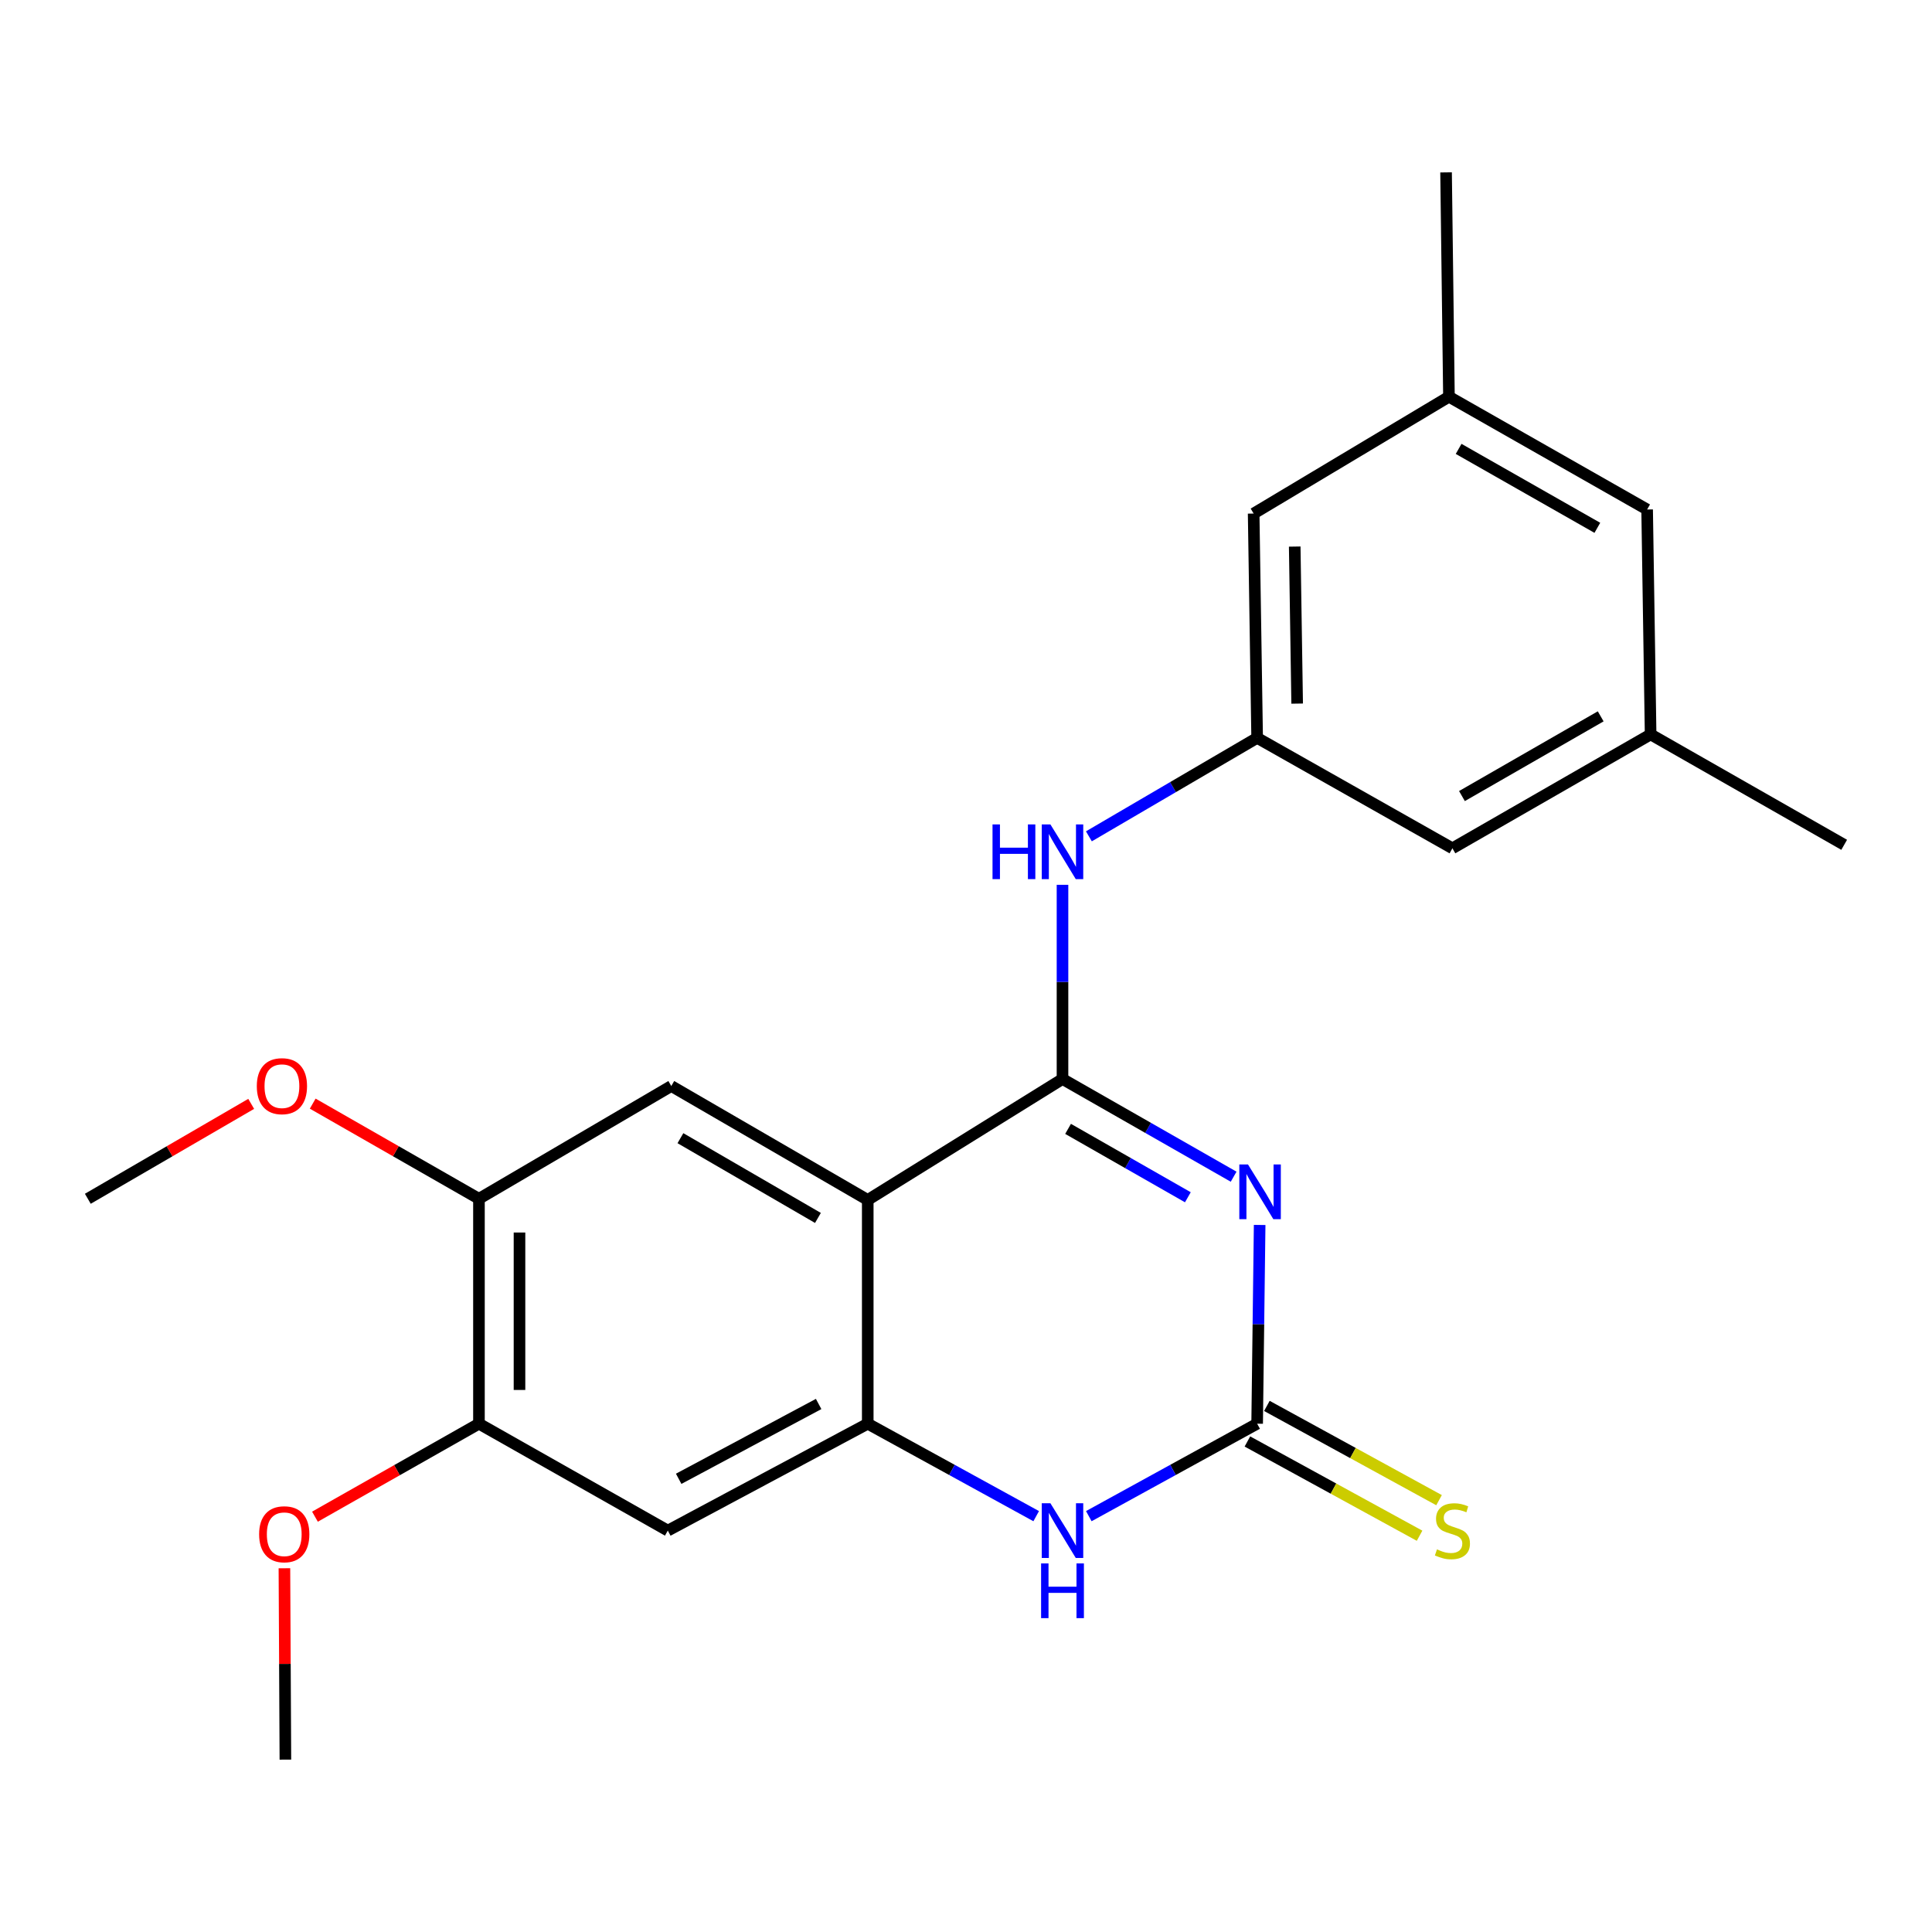 <?xml version='1.0' encoding='iso-8859-1'?>
<svg version='1.1' baseProfile='full'
              xmlns='http://www.w3.org/2000/svg'
                      xmlns:rdkit='http://www.rdkit.org/xml'
                      xmlns:xlink='http://www.w3.org/1999/xlink'
                  xml:space='preserve'
width='1000px' height='1000px' viewBox='0 0 1000 1000'>
<!-- END OF HEADER -->
<rect style='opacity:1.0;fill:#FFFFFF;stroke:none' width='1000' height='1000' x='0' y='0'> </rect>
<path class='bond-0' d='M 638.527,609.06 L 594.238,583.777' style='fill:none;fill-rule:evenodd;stroke:#0000FF;stroke-width:6px;stroke-linecap:butt;stroke-linejoin:miter;stroke-opacity:1' />
<path class='bond-0' d='M 594.238,583.777 L 549.948,558.494' style='fill:none;fill-rule:evenodd;stroke:#000000;stroke-width:6px;stroke-linecap:butt;stroke-linejoin:miter;stroke-opacity:1' />
<path class='bond-0' d='M 614.836,619.701 L 583.833,602.003' style='fill:none;fill-rule:evenodd;stroke:#0000FF;stroke-width:6px;stroke-linecap:butt;stroke-linejoin:miter;stroke-opacity:1' />
<path class='bond-0' d='M 583.833,602.003 L 552.83,584.305' style='fill:none;fill-rule:evenodd;stroke:#000000;stroke-width:6px;stroke-linecap:butt;stroke-linejoin:miter;stroke-opacity:1' />
<path class='bond-2' d='M 651.994,634.033 L 651.345,685.468' style='fill:none;fill-rule:evenodd;stroke:#0000FF;stroke-width:6px;stroke-linecap:butt;stroke-linejoin:miter;stroke-opacity:1' />
<path class='bond-2' d='M 651.345,685.468 L 650.695,736.903' style='fill:none;fill-rule:evenodd;stroke:#000000;stroke-width:6px;stroke-linecap:butt;stroke-linejoin:miter;stroke-opacity:1' />
<path class='bond-1' d='M 549.948,558.494 L 449.143,621.092' style='fill:none;fill-rule:evenodd;stroke:#000000;stroke-width:6px;stroke-linecap:butt;stroke-linejoin:miter;stroke-opacity:1' />
<path class='bond-6' d='M 549.948,558.494 L 549.948,508.235' style='fill:none;fill-rule:evenodd;stroke:#000000;stroke-width:6px;stroke-linecap:butt;stroke-linejoin:miter;stroke-opacity:1' />
<path class='bond-6' d='M 549.948,508.235 L 549.948,457.977' style='fill:none;fill-rule:evenodd;stroke:#0000FF;stroke-width:6px;stroke-linecap:butt;stroke-linejoin:miter;stroke-opacity:1' />
<path class='bond-5' d='M 449.143,621.092 L 347.463,562.12' style='fill:none;fill-rule:evenodd;stroke:#000000;stroke-width:6px;stroke-linecap:butt;stroke-linejoin:miter;stroke-opacity:1' />
<path class='bond-5' d='M 423.362,630.401 L 352.186,589.12' style='fill:none;fill-rule:evenodd;stroke:#000000;stroke-width:6px;stroke-linecap:butt;stroke-linejoin:miter;stroke-opacity:1' />
<path class='bond-23' d='M 449.143,621.092 L 449.143,736.903' style='fill:none;fill-rule:evenodd;stroke:#000000;stroke-width:6px;stroke-linecap:butt;stroke-linejoin:miter;stroke-opacity:1' />
<path class='bond-4' d='M 650.695,736.903 L 607.128,760.832' style='fill:none;fill-rule:evenodd;stroke:#000000;stroke-width:6px;stroke-linecap:butt;stroke-linejoin:miter;stroke-opacity:1' />
<path class='bond-4' d='M 607.128,760.832 L 563.562,784.761' style='fill:none;fill-rule:evenodd;stroke:#0000FF;stroke-width:6px;stroke-linecap:butt;stroke-linejoin:miter;stroke-opacity:1' />
<path class='bond-11' d='M 645.656,746.107 L 690.213,770.501' style='fill:none;fill-rule:evenodd;stroke:#000000;stroke-width:6px;stroke-linecap:butt;stroke-linejoin:miter;stroke-opacity:1' />
<path class='bond-11' d='M 690.213,770.501 L 734.769,794.894' style='fill:none;fill-rule:evenodd;stroke:#CCCC00;stroke-width:6px;stroke-linecap:butt;stroke-linejoin:miter;stroke-opacity:1' />
<path class='bond-11' d='M 655.734,727.699 L 700.291,752.092' style='fill:none;fill-rule:evenodd;stroke:#000000;stroke-width:6px;stroke-linecap:butt;stroke-linejoin:miter;stroke-opacity:1' />
<path class='bond-11' d='M 700.291,752.092 L 744.847,776.485' style='fill:none;fill-rule:evenodd;stroke:#CCCC00;stroke-width:6px;stroke-linecap:butt;stroke-linejoin:miter;stroke-opacity:1' />
<path class='bond-3' d='M 449.143,736.903 L 492.738,760.834' style='fill:none;fill-rule:evenodd;stroke:#000000;stroke-width:6px;stroke-linecap:butt;stroke-linejoin:miter;stroke-opacity:1' />
<path class='bond-3' d='M 492.738,760.834 L 536.333,784.764' style='fill:none;fill-rule:evenodd;stroke:#0000FF;stroke-width:6px;stroke-linecap:butt;stroke-linejoin:miter;stroke-opacity:1' />
<path class='bond-7' d='M 449.143,736.903 L 345.656,792.238' style='fill:none;fill-rule:evenodd;stroke:#000000;stroke-width:6px;stroke-linecap:butt;stroke-linejoin:miter;stroke-opacity:1' />
<path class='bond-7' d='M 423.724,726.696 L 351.283,765.431' style='fill:none;fill-rule:evenodd;stroke:#000000;stroke-width:6px;stroke-linecap:butt;stroke-linejoin:miter;stroke-opacity:1' />
<path class='bond-8' d='M 347.463,562.12 L 247.905,620.486' style='fill:none;fill-rule:evenodd;stroke:#000000;stroke-width:6px;stroke-linecap:butt;stroke-linejoin:miter;stroke-opacity:1' />
<path class='bond-10' d='M 563.606,432.885 L 607.151,407.406' style='fill:none;fill-rule:evenodd;stroke:#0000FF;stroke-width:6px;stroke-linecap:butt;stroke-linejoin:miter;stroke-opacity:1' />
<path class='bond-10' d='M 607.151,407.406 L 650.695,381.927' style='fill:none;fill-rule:evenodd;stroke:#000000;stroke-width:6px;stroke-linecap:butt;stroke-linejoin:miter;stroke-opacity:1' />
<path class='bond-9' d='M 345.656,792.238 L 247.905,736.903' style='fill:none;fill-rule:evenodd;stroke:#000000;stroke-width:6px;stroke-linecap:butt;stroke-linejoin:miter;stroke-opacity:1' />
<path class='bond-17' d='M 247.905,620.486 L 204.882,595.864' style='fill:none;fill-rule:evenodd;stroke:#000000;stroke-width:6px;stroke-linecap:butt;stroke-linejoin:miter;stroke-opacity:1' />
<path class='bond-17' d='M 204.882,595.864 L 161.859,571.241' style='fill:none;fill-rule:evenodd;stroke:#FF0000;stroke-width:6px;stroke-linecap:butt;stroke-linejoin:miter;stroke-opacity:1' />
<path class='bond-24' d='M 247.905,620.486 L 247.905,736.903' style='fill:none;fill-rule:evenodd;stroke:#000000;stroke-width:6px;stroke-linecap:butt;stroke-linejoin:miter;stroke-opacity:1' />
<path class='bond-24' d='M 268.891,637.949 L 268.891,719.441' style='fill:none;fill-rule:evenodd;stroke:#000000;stroke-width:6px;stroke-linecap:butt;stroke-linejoin:miter;stroke-opacity:1' />
<path class='bond-18' d='M 247.905,736.903 L 205.462,760.968' style='fill:none;fill-rule:evenodd;stroke:#000000;stroke-width:6px;stroke-linecap:butt;stroke-linejoin:miter;stroke-opacity:1' />
<path class='bond-18' d='M 205.462,760.968 L 163.019,785.032' style='fill:none;fill-rule:evenodd;stroke:#FF0000;stroke-width:6px;stroke-linecap:butt;stroke-linejoin:miter;stroke-opacity:1' />
<path class='bond-14' d='M 650.695,381.927 L 751.769,439.081' style='fill:none;fill-rule:evenodd;stroke:#000000;stroke-width:6px;stroke-linecap:butt;stroke-linejoin:miter;stroke-opacity:1' />
<path class='bond-15' d='M 650.695,381.927 L 648.888,265.813' style='fill:none;fill-rule:evenodd;stroke:#000000;stroke-width:6px;stroke-linecap:butt;stroke-linejoin:miter;stroke-opacity:1' />
<path class='bond-15' d='M 671.408,364.184 L 670.143,282.904' style='fill:none;fill-rule:evenodd;stroke:#000000;stroke-width:6px;stroke-linecap:butt;stroke-linejoin:miter;stroke-opacity:1' />
<path class='bond-12' d='M 854.358,380.132 L 751.769,439.081' style='fill:none;fill-rule:evenodd;stroke:#000000;stroke-width:6px;stroke-linecap:butt;stroke-linejoin:miter;stroke-opacity:1' />
<path class='bond-12' d='M 828.514,370.778 L 756.701,412.042' style='fill:none;fill-rule:evenodd;stroke:#000000;stroke-width:6px;stroke-linecap:butt;stroke-linejoin:miter;stroke-opacity:1' />
<path class='bond-19' d='M 854.358,380.132 L 954.545,437.274' style='fill:none;fill-rule:evenodd;stroke:#000000;stroke-width:6px;stroke-linecap:butt;stroke-linejoin:miter;stroke-opacity:1' />
<path class='bond-25' d='M 854.358,380.132 L 852.551,263.715' style='fill:none;fill-rule:evenodd;stroke:#000000;stroke-width:6px;stroke-linecap:butt;stroke-linejoin:miter;stroke-opacity:1' />
<path class='bond-13' d='M 749.973,205.349 L 648.888,265.813' style='fill:none;fill-rule:evenodd;stroke:#000000;stroke-width:6px;stroke-linecap:butt;stroke-linejoin:miter;stroke-opacity:1' />
<path class='bond-16' d='M 749.973,205.349 L 852.551,263.715' style='fill:none;fill-rule:evenodd;stroke:#000000;stroke-width:6px;stroke-linecap:butt;stroke-linejoin:miter;stroke-opacity:1' />
<path class='bond-16' d='M 754.981,232.344 L 826.785,273.2' style='fill:none;fill-rule:evenodd;stroke:#000000;stroke-width:6px;stroke-linecap:butt;stroke-linejoin:miter;stroke-opacity:1' />
<path class='bond-20' d='M 749.973,205.349 L 748.481,89.223' style='fill:none;fill-rule:evenodd;stroke:#000000;stroke-width:6px;stroke-linecap:butt;stroke-linejoin:miter;stroke-opacity:1' />
<path class='bond-21' d='M 130.017,571.36 L 87.736,595.923' style='fill:none;fill-rule:evenodd;stroke:#FF0000;stroke-width:6px;stroke-linecap:butt;stroke-linejoin:miter;stroke-opacity:1' />
<path class='bond-21' d='M 87.736,595.923 L 45.455,620.486' style='fill:none;fill-rule:evenodd;stroke:#000000;stroke-width:6px;stroke-linecap:butt;stroke-linejoin:miter;stroke-opacity:1' />
<path class='bond-22' d='M 147.213,811.723 L 147.465,861.25' style='fill:none;fill-rule:evenodd;stroke:#FF0000;stroke-width:6px;stroke-linecap:butt;stroke-linejoin:miter;stroke-opacity:1' />
<path class='bond-22' d='M 147.465,861.25 L 147.717,910.777' style='fill:none;fill-rule:evenodd;stroke:#000000;stroke-width:6px;stroke-linecap:butt;stroke-linejoin:miter;stroke-opacity:1' />
<path  class='atom-0' d='M 645.951 602.712
L 655.231 617.712
Q 656.151 619.192, 657.631 621.872
Q 659.111 624.552, 659.191 624.712
L 659.191 602.712
L 662.951 602.712
L 662.951 631.032
L 659.071 631.032
L 649.111 614.632
Q 647.951 612.712, 646.711 610.512
Q 645.511 608.312, 645.151 607.632
L 645.151 631.032
L 641.471 631.032
L 641.471 602.712
L 645.951 602.712
' fill='#0000FF'/>
<path  class='atom-5' d='M 543.688 778.078
L 552.968 793.078
Q 553.888 794.558, 555.368 797.238
Q 556.848 799.918, 556.928 800.078
L 556.928 778.078
L 560.688 778.078
L 560.688 806.398
L 556.808 806.398
L 546.848 789.998
Q 545.688 788.078, 544.448 785.878
Q 543.248 783.678, 542.888 782.998
L 542.888 806.398
L 539.208 806.398
L 539.208 778.078
L 543.688 778.078
' fill='#0000FF'/>
<path  class='atom-5' d='M 538.868 809.23
L 542.708 809.23
L 542.708 821.27
L 557.188 821.27
L 557.188 809.23
L 561.028 809.23
L 561.028 837.55
L 557.188 837.55
L 557.188 824.47
L 542.708 824.47
L 542.708 837.55
L 538.868 837.55
L 538.868 809.23
' fill='#0000FF'/>
<path  class='atom-7' d='M 513.728 426.716
L 517.568 426.716
L 517.568 438.756
L 532.048 438.756
L 532.048 426.716
L 535.888 426.716
L 535.888 455.036
L 532.048 455.036
L 532.048 441.956
L 517.568 441.956
L 517.568 455.036
L 513.728 455.036
L 513.728 426.716
' fill='#0000FF'/>
<path  class='atom-7' d='M 543.688 426.716
L 552.968 441.716
Q 553.888 443.196, 555.368 445.876
Q 556.848 448.556, 556.928 448.716
L 556.928 426.716
L 560.688 426.716
L 560.688 455.036
L 556.808 455.036
L 546.848 438.636
Q 545.688 436.716, 544.448 434.516
Q 543.248 432.316, 542.888 431.636
L 542.888 455.036
L 539.208 455.036
L 539.208 426.716
L 543.688 426.716
' fill='#0000FF'/>
<path  class='atom-12' d='M 743.769 801.958
Q 744.089 802.078, 745.409 802.638
Q 746.729 803.198, 748.169 803.558
Q 749.649 803.878, 751.089 803.878
Q 753.769 803.878, 755.329 802.598
Q 756.889 801.278, 756.889 798.998
Q 756.889 797.438, 756.089 796.478
Q 755.329 795.518, 754.129 794.998
Q 752.929 794.478, 750.929 793.878
Q 748.409 793.118, 746.889 792.398
Q 745.409 791.678, 744.329 790.158
Q 743.289 788.638, 743.289 786.078
Q 743.289 782.518, 745.689 780.318
Q 748.129 778.118, 752.929 778.118
Q 756.209 778.118, 759.929 779.678
L 759.009 782.758
Q 755.609 781.358, 753.049 781.358
Q 750.289 781.358, 748.769 782.518
Q 747.249 783.638, 747.289 785.598
Q 747.289 787.118, 748.049 788.038
Q 748.849 788.958, 749.969 789.478
Q 751.129 789.998, 753.049 790.598
Q 755.609 791.398, 757.129 792.198
Q 758.649 792.998, 759.729 794.638
Q 760.849 796.238, 760.849 798.998
Q 760.849 802.918, 758.209 805.038
Q 755.609 807.118, 751.249 807.118
Q 748.729 807.118, 746.809 806.558
Q 744.929 806.038, 742.689 805.118
L 743.769 801.958
' fill='#CCCC00'/>
<path  class='atom-18' d='M 132.922 562.2
Q 132.922 555.4, 136.282 551.6
Q 139.642 547.8, 145.922 547.8
Q 152.202 547.8, 155.562 551.6
Q 158.922 555.4, 158.922 562.2
Q 158.922 569.08, 155.522 573
Q 152.122 576.88, 145.922 576.88
Q 139.682 576.88, 136.282 573
Q 132.922 569.12, 132.922 562.2
M 145.922 573.68
Q 150.242 573.68, 152.562 570.8
Q 154.922 567.88, 154.922 562.2
Q 154.922 556.64, 152.562 553.84
Q 150.242 551, 145.922 551
Q 141.602 551, 139.242 553.8
Q 136.922 556.6, 136.922 562.2
Q 136.922 567.92, 139.242 570.8
Q 141.602 573.68, 145.922 573.68
' fill='#FF0000'/>
<path  class='atom-19' d='M 134.123 794.125
Q 134.123 787.325, 137.483 783.525
Q 140.843 779.725, 147.123 779.725
Q 153.403 779.725, 156.763 783.525
Q 160.123 787.325, 160.123 794.125
Q 160.123 801.005, 156.723 804.925
Q 153.323 808.805, 147.123 808.805
Q 140.883 808.805, 137.483 804.925
Q 134.123 801.045, 134.123 794.125
M 147.123 805.605
Q 151.443 805.605, 153.763 802.725
Q 156.123 799.805, 156.123 794.125
Q 156.123 788.565, 153.763 785.765
Q 151.443 782.925, 147.123 782.925
Q 142.803 782.925, 140.443 785.725
Q 138.123 788.525, 138.123 794.125
Q 138.123 799.845, 140.443 802.725
Q 142.803 805.605, 147.123 805.605
' fill='#FF0000'/>
</svg>
